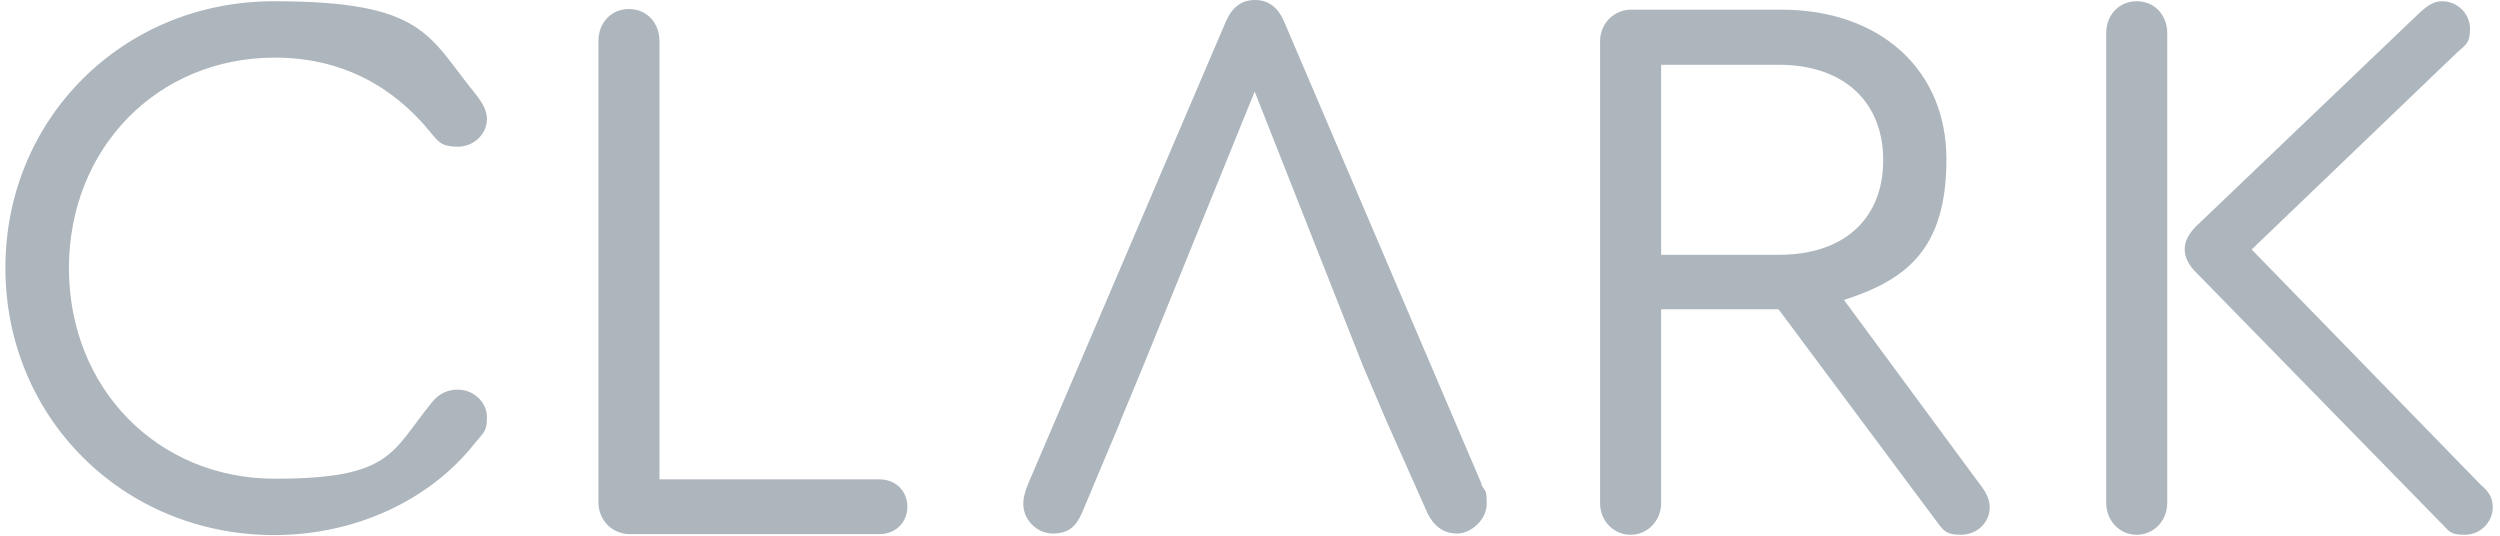 <?xml version="1.0" encoding="UTF-8"?>
<svg xmlns="http://www.w3.org/2000/svg" version="1.1" viewBox="0 0 800 172" width="140" height="30">
  <defs>
    <style>
      .cls-1 {
        fill: #adb5bd;
        fill-rule: evenodd;
        stroke-width: 0px;
      }
    </style>
  </defs>
  <g id="Ebene_1" data-name="Ebene 1" focusable="false">
    <path class="cls-1" d="M.4,86C.4,38.1,38.1.4,86.6.4s49.5,11.1,64.6,29.6c2.8,3.5,3.8,5.8,3.8,8.3,0,4.8-4.3,8.8-9.3,8.8s-6-1.3-8.3-4c-13.1-16.3-30.1-24.6-50.5-24.6-37.7,0-66.1,29.1-66.1,67.6s28.4,67.6,66.1,67.6,37.4-8.5,50.5-24.6c2.3-2.8,5-4,8.3-4,5,0,9.3,4,9.3,8.8s-1,4.8-3.8,8.3c-14.6,18.6-38.7,29.6-64.6,29.6C38.1,171.7.4,134,.4,86M190.8,161.2V13.2c0-5.8,4-10.3,9.8-10.3s9.8,4.5,9.8,10.3v140.7h70.6c5.3,0,9,3.8,9,8.8s-3.8,8.8-9,8.8h-79.9c-6,0-10.3-4.5-10.3-10.3M532,81.8h37.9c20.9,0,33.4-11.6,33.4-30.4s-12.8-30.6-33.4-30.6h-37.9v61ZM637.5,162.9c0,4.8-4,8.8-9.3,8.8s-5.8-1.8-8.5-5.3l-50-67.1h-37.7v62.3c0,5.5-4.3,10.1-9.8,10.1s-9.8-4.5-9.8-10.1V13.2c0-5.5,4.3-10.1,10-10.1h48.2c31.7,0,53,19.3,53,48s-12.6,38.7-32.9,45.2l43.5,59c2,2.5,3.3,5,3.3,7.5h0ZM799,162.9c0,4.8-4,8.8-9,8.8s-5-1.3-7.8-4l-79.1-80.9c-1.8-2-3-4.3-3-6.8s1.3-4.8,3.3-7L775.2,4.4c3-2.8,5-4,7.5-4,5,0,9,4,9,8.8s-1.3,5-4.3,7.8l-65.8,63.1,73.6,75.6c2.8,2.3,3.8,4.3,3.8,7.3ZM694.5,10.7v150.7c0,5.8-4.3,10.3-9.8,10.3s-9.8-4.5-9.8-10.3V10.7c0-5.8,4-10.3,9.8-10.3s9.8,4.5,9.8,10.3h0ZM474.4,155.5L410.9,6.8C408.9,2.3,405.9,0,401.6,0s-7.3,2.3-9.3,6.8l-63.6,148.7c-1,2.5-1.5,4.5-1.5,6.3,0,5,4.3,9.5,9.5,9.5s7.5-2.5,9.3-6.5l12.1-28.8.4-1.1,7.3-17.6,35.7-87.9,34.7,87.9,7.5,17.6,13.3,29.9c2,4,5,6.5,9.5,6.5s9.5-4.5,9.5-9.5-.5-3.8-1.8-6.3"/>
  </g>
</svg>

